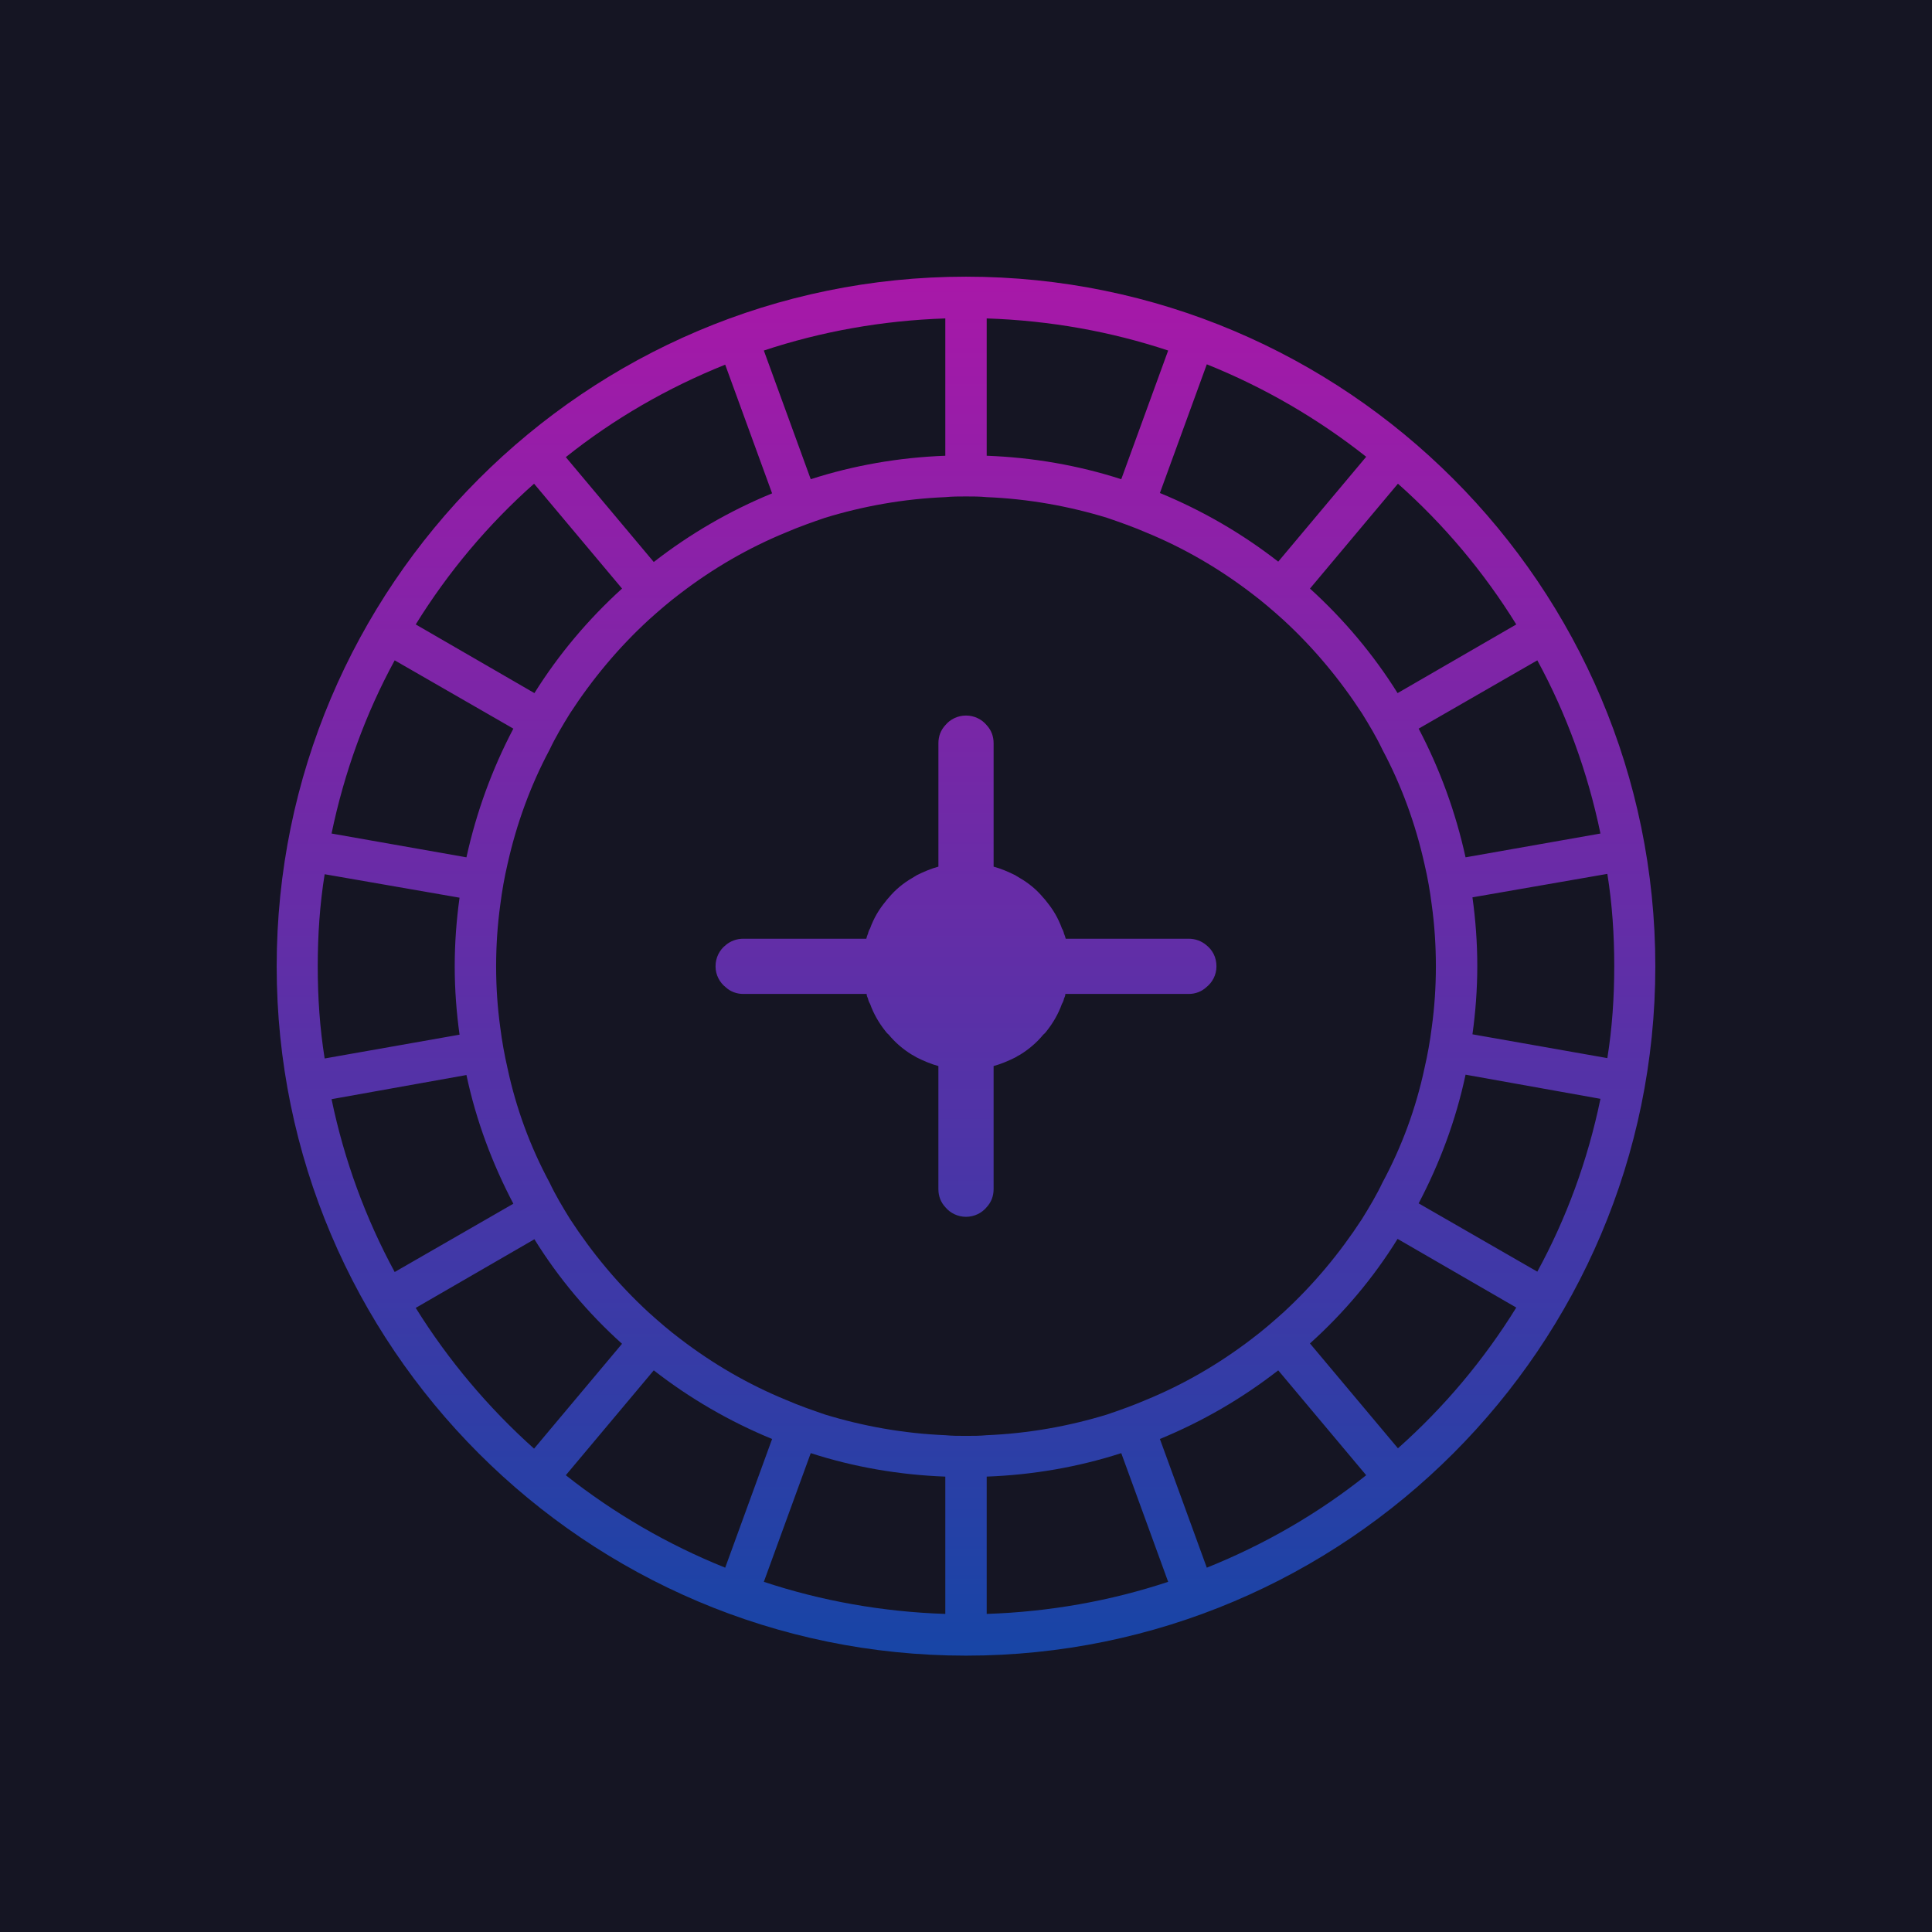 <?xml version="1.0" encoding="utf-8"?>
<svg xmlns="http://www.w3.org/2000/svg" height="1000px" style="shape-rendering:geometricPrecision; text-rendering:geometricPrecision; image-rendering:optimizeQuality; fill-rule:evenodd; clip-rule:evenodd" version="1.1" viewBox="0 0 1000 1000" width="1000px">
 <defs>
  <style type="text/css">
   
    .fil0 {fill:#151523;fill-rule:nonzero}
    .fil1 {fill:url(#id0);fill-rule:nonzero}
   
  </style>
  <linearGradient gradientUnits="userSpaceOnUse" id="id0" x1="500" x2="500" y1="143.21" y2="856.96">
   <stop offset="0" style="stop-opacity:1; stop-color:#A818A8"/>
   <stop offset="1" style="stop-opacity:1; stop-color:#1745A6"/>
  </linearGradient>
 </defs>
 <g id="Layer_x0020_1">
  
  <g id="backup">
  </g>
  <g id="before_16feb">
  </g>
  <rect class="fil0" height="1000" width="1000"/>
  <path class="fil1" d="M500 143.21c-196.79,0 -356.79,160.18 -356.79,356.97 0,196.61 160.01,356.78 356.79,356.78 196.78,0 356.79,-160.17 356.79,-356.78 0,-196.97 -160,-356.97 -356.79,-356.97zm124.29 345.9c-2.33,-1.97 -5.54,-3.22 -8.93,-3.22l-63.75 0c-0.18,-0.89 -0.54,-1.78 -0.9,-2.68 -0.17,-0.89 -0.53,-1.78 -1.07,-2.67 -1.78,-5 -4.46,-9.65 -7.85,-13.75 -0.54,-0.72 -1.08,-1.43 -1.79,-2.15 -3.39,-4.1 -7.5,-7.5 -12.14,-10.18 -0.72,-0.53 -1.61,-0.89 -2.32,-1.43 -3.58,-1.78 -7.33,-3.39 -11.25,-4.46l0 -63.93c0,-3.57 -1.25,-6.78 -3.58,-9.28 -2.5,-3.04 -6.42,-5 -10.71,-5 -4.28,0 -8.21,1.96 -10.71,5 -2.32,2.5 -3.57,5.71 -3.57,9.28l0 63.93c-3.93,1.07 -7.68,2.68 -11.25,4.46 -0.72,0.54 -1.61,0.9 -2.33,1.43 -4.64,2.68 -8.74,6.07 -12.14,10.18 -0.71,0.72 -1.25,1.43 -1.78,2.15 -3.4,4.1 -6.07,8.74 -7.86,13.75 -0.54,0.89 -0.89,1.78 -1.07,2.67 -0.36,0.9 -0.72,1.79 -0.89,2.68l-63.76 0c-3.39,0 -6.6,1.25 -8.93,3.22 -3.21,2.5 -5.35,6.43 -5.35,11.07 0,4.46 2.14,8.39 5.35,10.89 2.32,2.14 5.54,3.39 8.93,3.39l63.93 0c0,0.9 0.36,1.61 0.72,2.5 0.17,0.9 0.53,1.79 1.07,2.68 1.78,5 4.46,9.65 7.68,13.75 0.53,0.72 1.07,1.43 1.96,2.15 3.21,3.92 7.32,7.5 11.96,10.35 0.72,0.36 1.61,0.9 2.5,1.43 3.58,1.79 7.33,3.4 11.25,4.47l0 63.75c0,3.57 1.25,6.78 3.58,9.28 2.5,3.04 6.42,5 10.71,5 4.29,0 8.21,-1.96 10.71,-5 2.32,-2.5 3.58,-5.71 3.58,-9.28l0 -63.75c3.92,-1.08 7.67,-2.68 11.25,-4.47 0.89,-0.54 1.78,-1.07 2.5,-1.43 4.64,-2.86 8.75,-6.43 11.96,-10.36 0.89,-0.71 1.43,-1.42 1.96,-2.14 3.22,-4.1 5.9,-8.75 7.68,-13.75 0.54,-0.89 0.9,-1.78 1.07,-2.68 0.36,-0.89 0.72,-1.6 0.72,-2.5l63.93 0c3.39,0 6.6,-1.25 8.93,-3.39 3.21,-2.5 5.35,-6.43 5.35,-10.89 0,-4.82 -2.14,-8.57 -5.35,-11.07zm171.42 169.1l-61.42 -35.35c10.89,-20.72 19.28,-43.04 24.28,-66.61l69.82 12.5c-6.6,31.96 -17.68,61.96 -32.68,89.46zm-72.14 91.43l-45.54 -54.28c17.51,-15.72 32.86,-33.93 45.36,-54.11l61.43 35.54c-16.78,27.14 -37.5,51.78 -61.25,72.85zm-212.86 85.72l0 -71.07c24.11,-0.9 47.5,-5 69.65,-12.15l24.28 66.61c-29.64,9.82 -61.25,15.54 -93.93,16.61zm-115.35 -16.61l24.28 -66.61c22.15,7.15 45.54,11.25 69.65,12.15l0 71.07c-32.68,-1.07 -64.29,-6.79 -93.93,-16.61zm-102.5 -55.18l45.53 -54.28c18.57,14.46 39.11,26.42 61.25,35.53l-24.28 66.61c-29.82,-11.97 -57.68,-28.22 -82.5,-47.86zm-77.68 -86.61l61.43 -35.53c12.5,20.18 27.85,38.39 45.35,54.11l-45.53 54.28c-23.75,-21.25 -44.47,-45.89 -61.25,-72.86zm-43.57 -108.03l69.82 -12.5c5,23.57 13.39,45.89 24.28,66.61l-61.42 35.35c-15,-27.68 -26.08,-57.68 -32.68,-89.46zm-7.15 -68.75c0,-16.25 1.08,-32.14 3.58,-47.68l69.82 12.14c-1.61,11.61 -2.5,23.4 -2.5,35.54 0,11.96 0.89,23.75 2.5,35.36l-69.82 12.32c-2.5,-15.72 -3.58,-31.43 -3.58,-47.68zm39.83 -158.39l61.42 35.35c-10.89,20.72 -19.1,43.04 -24.28,66.61l-69.82 -12.32c6.6,-31.79 17.68,-62.14 32.68,-89.64zm72.14 -91.43l45.54 54.28c-17.51,15.9 -32.86,34.11 -45.36,54.11l-61.43 -35.54c16.78,-27.14 37.5,-51.78 61.25,-72.85zm212.86 -85.54l0 71.07c-24.11,0.9 -47.5,5 -69.65,12.15l-24.28 -66.61c29.64,-9.82 61.25,-15.54 93.93,-16.61zm115.35 16.61l-24.28 66.61c-22.15,-7.15 -45.54,-11.25 -69.65,-12.15l0 -71.07c32.68,1.07 64.29,6.79 93.93,16.61zm102.5 55l-45.53 54.28c-18.57,-14.46 -39.11,-26.42 -61.25,-35.53l24.28 -66.61c29.82,11.97 57.68,28.22 82.5,47.86zm77.68 86.78l-61.43 35.54c-12.5,-20 -27.85,-38.21 -45.35,-54.11l45.53 -54.28c23.75,21.07 44.47,45.71 61.25,72.85zm43.57 108.22l-69.82 12.32c-5.18,-23.57 -13.39,-45.89 -24.28,-66.61l61.42 -35.35c15,27.5 26.08,57.85 32.68,89.64zm-85.18 68.75c0,10.71 -0.71,21.25 -2.14,31.61 -0.89,7.14 -2.14,14.1 -3.75,21.07 -4.46,20.89 -11.78,40.71 -21.78,59.28 -3.04,6.43 -6.79,12.68 -10.54,18.75 -11.61,17.86 -25.18,34.11 -40.71,48.4 -5.36,4.82 -10.72,9.46 -16.43,13.75 -16.79,12.85 -35.18,23.57 -54.82,31.6 -6.61,2.86 -13.22,5.18 -20,7.5 -19.82,6.07 -40.72,9.82 -62.32,10.72 -3.58,0.35 -7.15,0.35 -10.72,0.35 -3.57,0 -7.14,0 -10.71,-0.35 -21.61,-0.9 -42.5,-4.65 -62.32,-10.72 -6.79,-2.32 -13.39,-4.64 -20,-7.5 -19.64,-8.03 -38.04,-18.75 -54.82,-31.6 -5.72,-4.29 -11.07,-8.93 -16.43,-13.75 -15.54,-14.29 -29.11,-30.54 -40.72,-48.4 -3.75,-6.07 -7.5,-12.32 -10.53,-18.75 -10,-18.57 -17.32,-38.39 -21.79,-59.28 -1.6,-6.97 -2.85,-13.93 -3.75,-21.07 -1.43,-10.36 -2.14,-20.9 -2.14,-31.61 0,-10.72 0.72,-21.43 2.14,-31.79 0.9,-7.14 2.15,-14.28 3.75,-21.07 4.65,-20.89 11.97,-40.89 21.79,-59.28 3.03,-6.43 6.78,-12.68 10.53,-18.75 11.61,-17.86 25.18,-34.11 40.72,-48.4 5.36,-4.82 10.71,-9.46 16.43,-13.75 16.78,-12.86 35.18,-23.57 54.82,-31.61 6.61,-2.85 13.21,-5.17 20,-7.5 19.82,-6.07 40.71,-9.82 62.32,-10.71 3.57,-0.36 7.14,-0.36 10.71,-0.36 3.57,0 7.15,0 10.72,0.36 21.6,0.89 42.5,4.64 62.32,10.71 6.78,2.33 13.39,4.65 20,7.5 19.64,8.04 38.03,18.75 54.82,31.61 5.71,4.29 11.07,8.93 16.43,13.75 15.53,14.29 29.1,30.54 40.71,48.4 3.75,6.07 7.5,12.32 10.54,18.75 9.82,18.39 17.14,38.39 21.78,59.28 1.61,6.79 2.86,13.93 3.75,21.07 1.43,10.18 2.14,21.07 2.14,31.79zm-343.57 -244.82c-22.14,9.1 -42.68,21.07 -61.25,35.53l-45.53 -54.28c24.82,-19.82 52.68,-35.9 82.5,-47.86l24.28 66.61zm200.72 489.46c22.14,-9.11 42.68,-21.07 61.25,-35.53l45.53 54.28c-24.82,19.82 -52.68,35.89 -82.5,47.86l-24.28 -66.61zm161.78 -209.46c1.61,-11.61 2.5,-23.4 2.5,-35.36 0,-12.14 -0.89,-23.93 -2.5,-35.54l69.82 -12.14c2.5,15.54 3.57,31.43 3.57,47.68 0,16.25 -1.07,32.14 -3.57,47.68l-69.82 -12.32z"/>
 </g>
</svg>